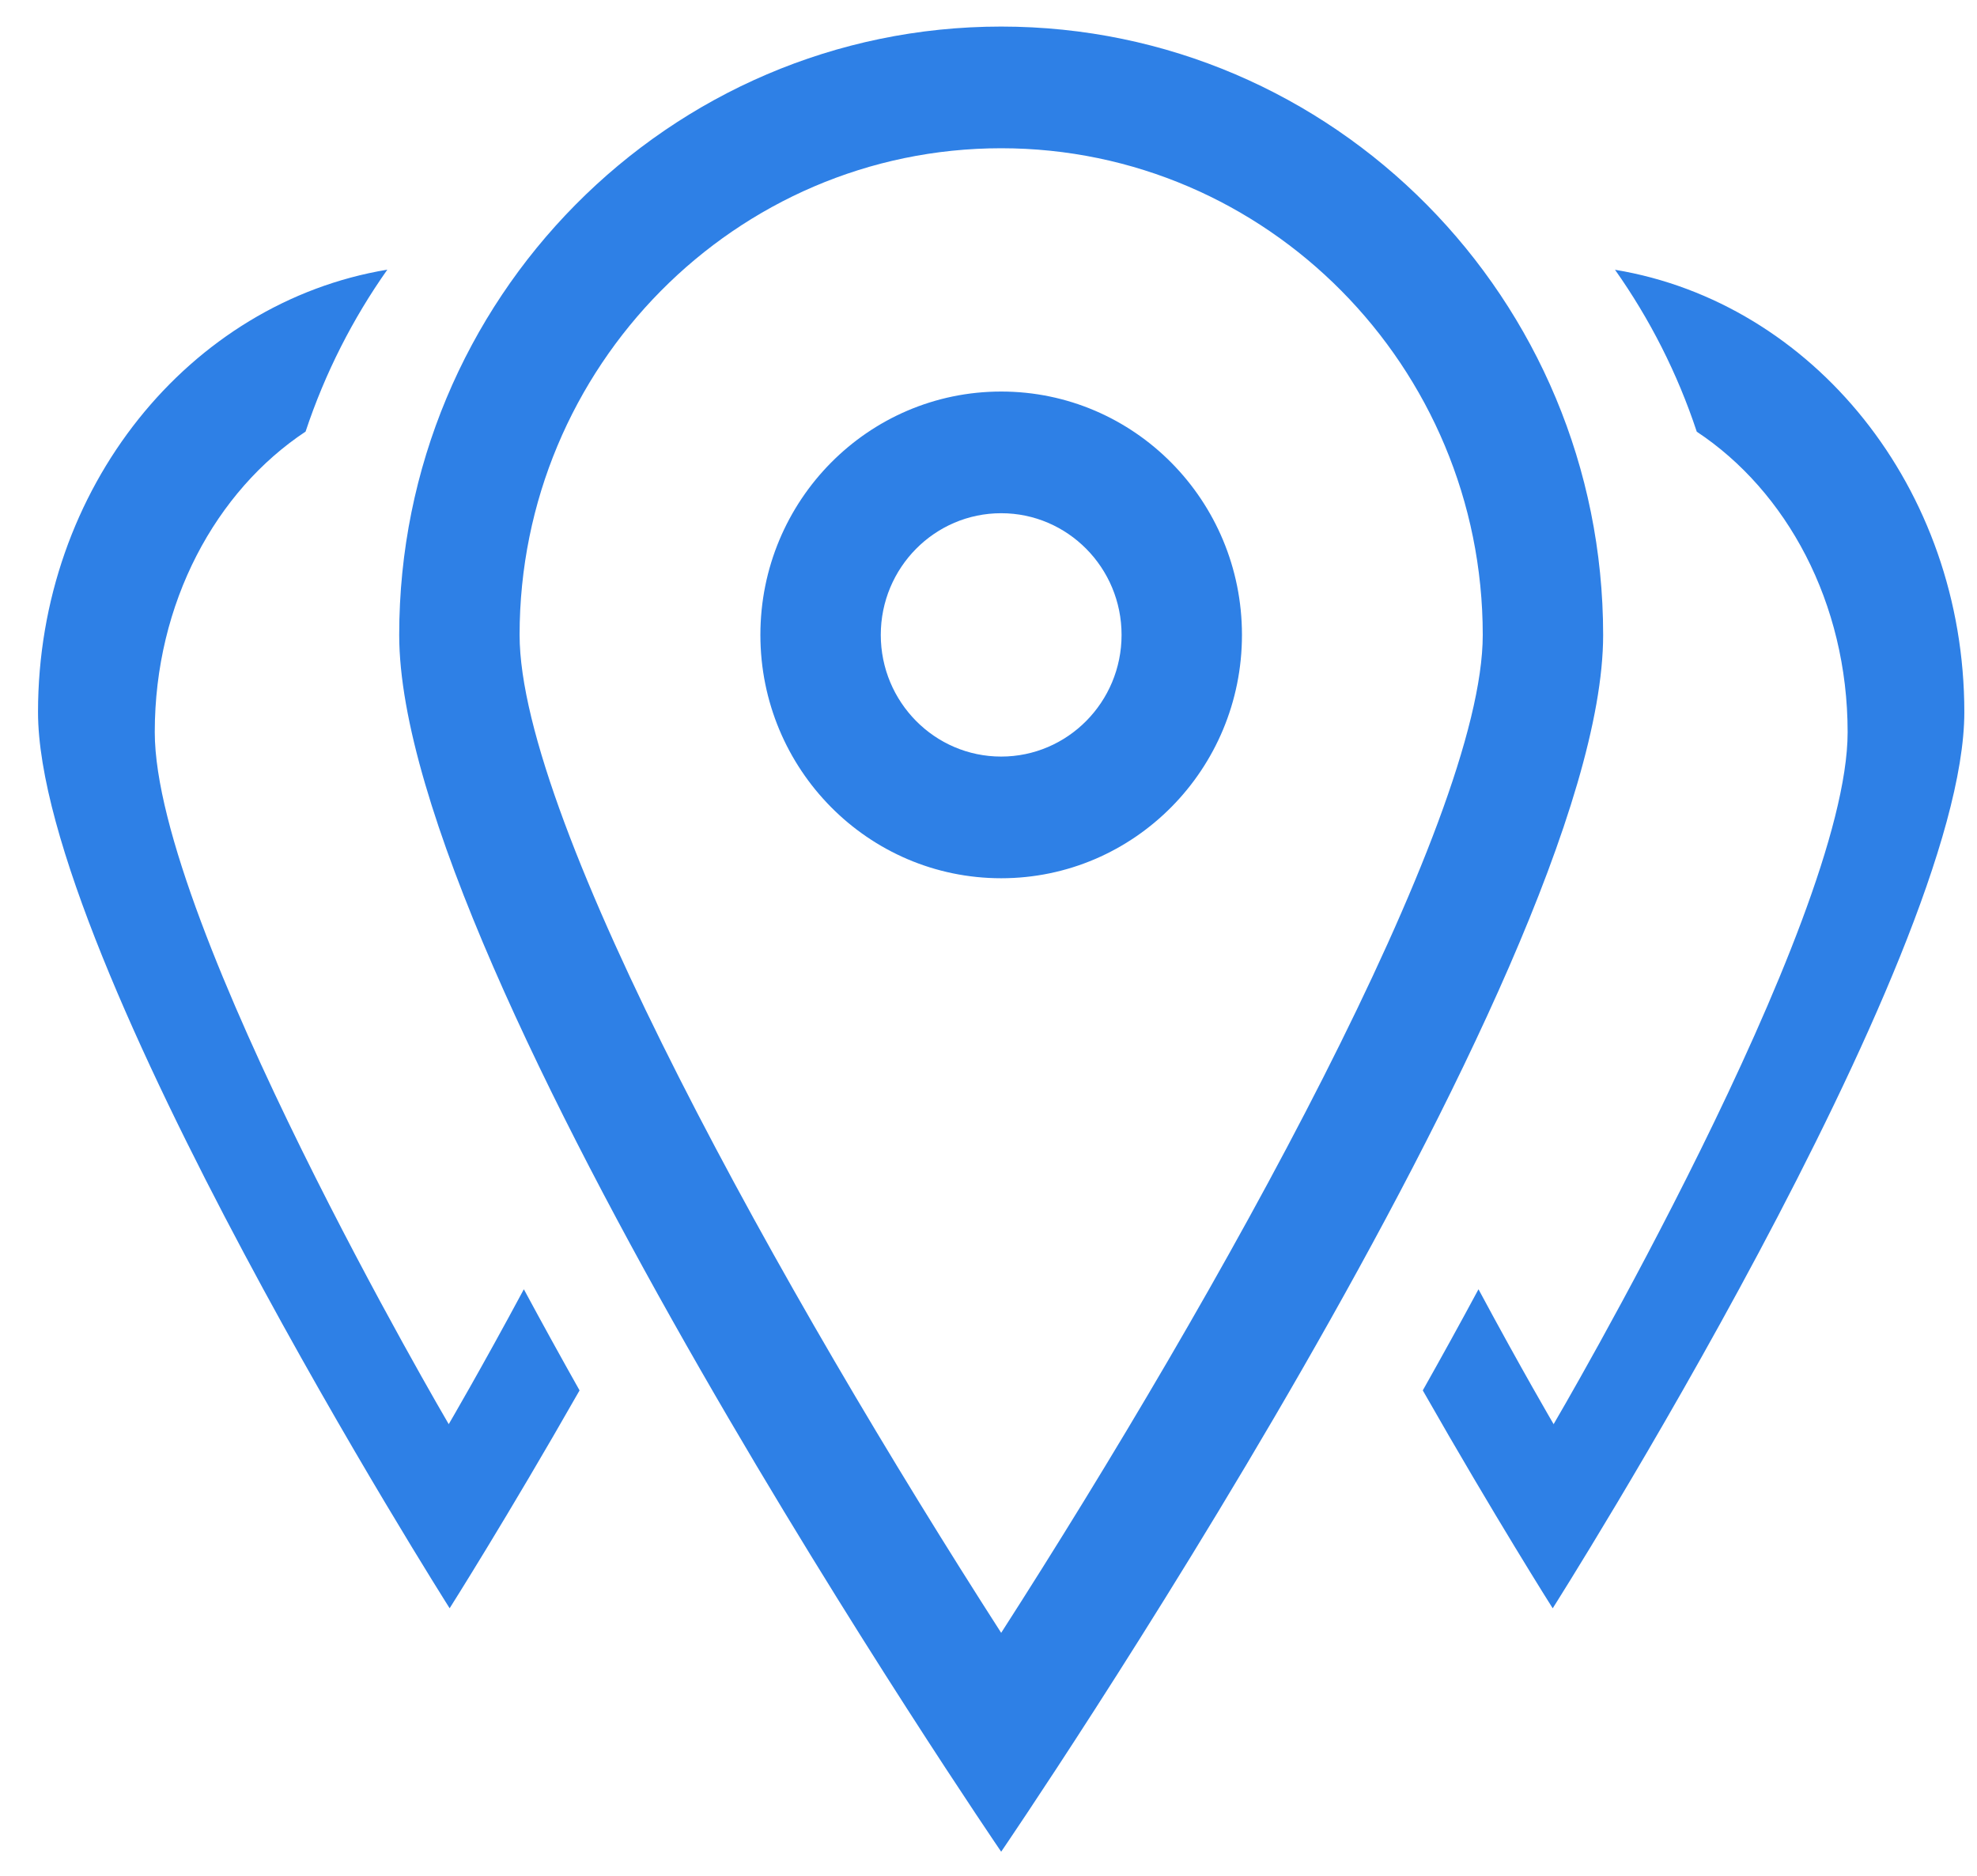 <?xml version="1.0" encoding="UTF-8" standalone="no"?>
<svg width="39px" height="37px" viewBox="0 0 39 37" version="1.1" xmlns="http://www.w3.org/2000/svg" xmlns:xlink="http://www.w3.org/1999/xlink" xmlns:sketch="http://www.bohemiancoding.com/sketch/ns">
    <!-- Generator: Sketch 3.3.3 (12072) - http://www.bohemiancoding.com/sketch -->
    <title>Shape</title>
    <desc>Created with Sketch.</desc>
    <defs></defs>
    <g id="Page-1" stroke="none" stroke-width="1" fill="none" fill-rule="evenodd" sketch:type="MSPage">
        <g id="Desktop-HD-Copy-15" sketch:type="MSArtboardGroup" transform="translate(-560, -1734)" fill="#2E80E6">
            <g id="Group" sketch:type="MSLayerGroup" transform="translate(-0.25, 1419)">
                <g id="LOCAL-Copy-+-by-peers-around-you-+-Shape" transform="translate(513, 315)" sketch:type="MSShapeGroup">
                    <path d="M77.88,31.723 C77.88,31.723 76.742,29.927 75.317,27.425 C75.685,26.772 76.052,26.107 76.416,25.43 C77.262,27.007 77.898,28.091 77.898,28.091 C77.898,28.091 83.698,18.211 83.698,14.442 C83.698,11.885 82.489,9.684 80.722,8.515 C80.339,7.359 79.792,6.287 79.109,5.321 C83.009,5.966 86,9.621 86,14.047 C86,18.927 77.88,31.723 77.88,31.723 L77.88,31.723 Z M55.125,12.524 C55.125,5.895 60.441,0.524 67,0.524 C73.558,0.524 78.875,5.895 78.875,12.524 C78.875,19.151 67,36.524 67,36.524 C67,36.524 55.125,19.151 55.125,12.524 L55.125,12.524 Z M67,2.924 C61.762,2.924 57.5,7.231 57.5,12.524 C57.5,16.216 62.722,25.552 67,32.207 C71.277,25.549 76.5,16.213 76.5,12.524 C76.5,7.231 72.238,2.924 67,2.924 L67,2.924 Z M62.25,12.523 C62.25,9.871 64.376,7.723 67,7.723 C69.624,7.723 71.75,9.871 71.75,12.523 C71.75,15.174 69.624,17.323 67,17.323 C64.376,17.323 62.25,15.174 62.25,12.523 L62.25,12.523 Z M67,14.923 C68.311,14.923 69.375,13.847 69.375,12.523 C69.375,11.198 68.311,10.123 67,10.123 C65.688,10.123 64.625,11.198 64.625,12.523 C64.625,13.847 65.688,14.923 67,14.923 L67,14.923 Z M50.303,14.441 C50.303,18.211 56.102,28.091 56.102,28.091 C56.102,28.091 56.738,27.006 57.584,25.43 C57.948,26.106 58.315,26.771 58.683,27.425 C57.258,29.927 56.12,31.722 56.12,31.722 C56.12,31.722 48,18.927 48,14.046 C48,9.62 50.991,5.965 54.891,5.319 C54.209,6.285 53.662,7.358 53.278,8.513 C51.511,9.684 50.303,11.885 50.303,14.441 L50.303,14.441 Z" id="Shape"></path>
                </g>
            </g>
        </g>
    </g>
</svg>